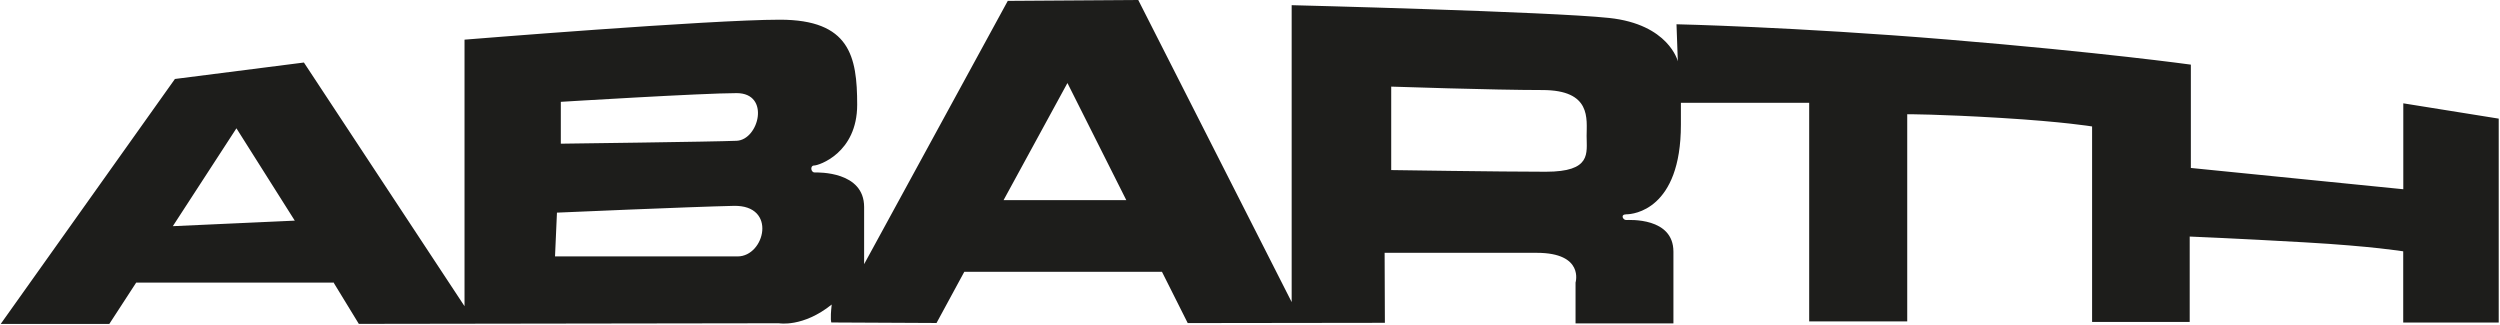 <?xml version="1.0" encoding="UTF-8"?> <svg xmlns="http://www.w3.org/2000/svg" width="1539" height="200" viewBox="0 0 1539 200" fill="none"><path fill-rule="evenodd" clip-rule="evenodd" d="M856.43 53.376V104.695C856.43 104.695 923.337 105.723 951.625 105.723C979.913 105.723 976.722 94.301 976.722 83.745C976.722 73.189 979.859 55.433 949.516 55.433C919.172 55.433 856.43 53.322 856.43 53.322V53.376ZM693.353 123.209L657.114 51.102L617.792 123.209H693.408H693.353ZM205.639 173.986H83.832L67.281 199.429H0.428L107.685 48.612L187.087 38.489L285.96 188.494V24.414C285.96 24.414 437.083 12.126 480.083 12.126C523.083 12.126 527.681 34.646 527.681 64.473C527.681 94.301 503.936 101.88 501.232 101.88C498.527 101.88 499.122 106.156 501.448 106.156C503.774 106.156 531.954 105.399 531.954 127.431V162.618L620.388 0.541L700.709 -0L795.148 185.95V3.194C795.148 3.194 953.68 7.146 990.515 11.043C1027.35 14.941 1032.87 37.731 1032.87 37.731L1032.05 14.941C1032.05 14.941 1104.26 16.511 1199.19 24.36C1294.11 32.209 1348.69 39.788 1348.69 39.788V103.396L1479.47 116.496V63.607L1538.21 73.026V198.563H1479.42V154.715C1479.42 154.715 1460.54 151.575 1418.95 149.193C1377.35 146.811 1347.98 145.62 1347.98 145.62V198.184H1287.89V77.844C1287.89 77.844 1270.37 74.921 1231.75 72.593C1193.18 70.266 1174.09 70.32 1174.09 70.32V197.859H1113.73V63.282H1034.76V76.762C1034.76 129.217 1005.33 131.924 1001.28 131.924C997.221 131.924 999.115 135.443 1001.01 135.443C1002.9 135.443 1030.16 133.656 1030.16 154.931V199.104H969.907V173.932C969.907 173.932 975.478 155.635 946 155.635H852.373L852.535 198.725L731.161 198.888L715.313 167.328H593.615L576.523 198.834L511.779 198.509C511.779 198.509 510.914 197.264 511.995 187.466C494.254 201.703 479.488 198.996 479.488 198.996L220.892 199.375L205.477 174.149L205.639 173.986ZM345.241 62.687C345.241 62.687 432.54 57.328 453.472 57.328C474.404 57.328 467.21 86.073 453.472 86.668C439.733 87.264 345.241 88.455 345.241 88.455V62.741V62.687ZM342.861 130.896C342.861 130.896 424.751 127.323 451.687 126.727C478.569 126.132 470.834 157.854 454.067 157.854H341.671L342.861 130.95V130.896ZM106.387 139.232L181.462 135.822L145.547 78.981L106.387 139.232Z" fill="#1D1D1B"></path></svg> 